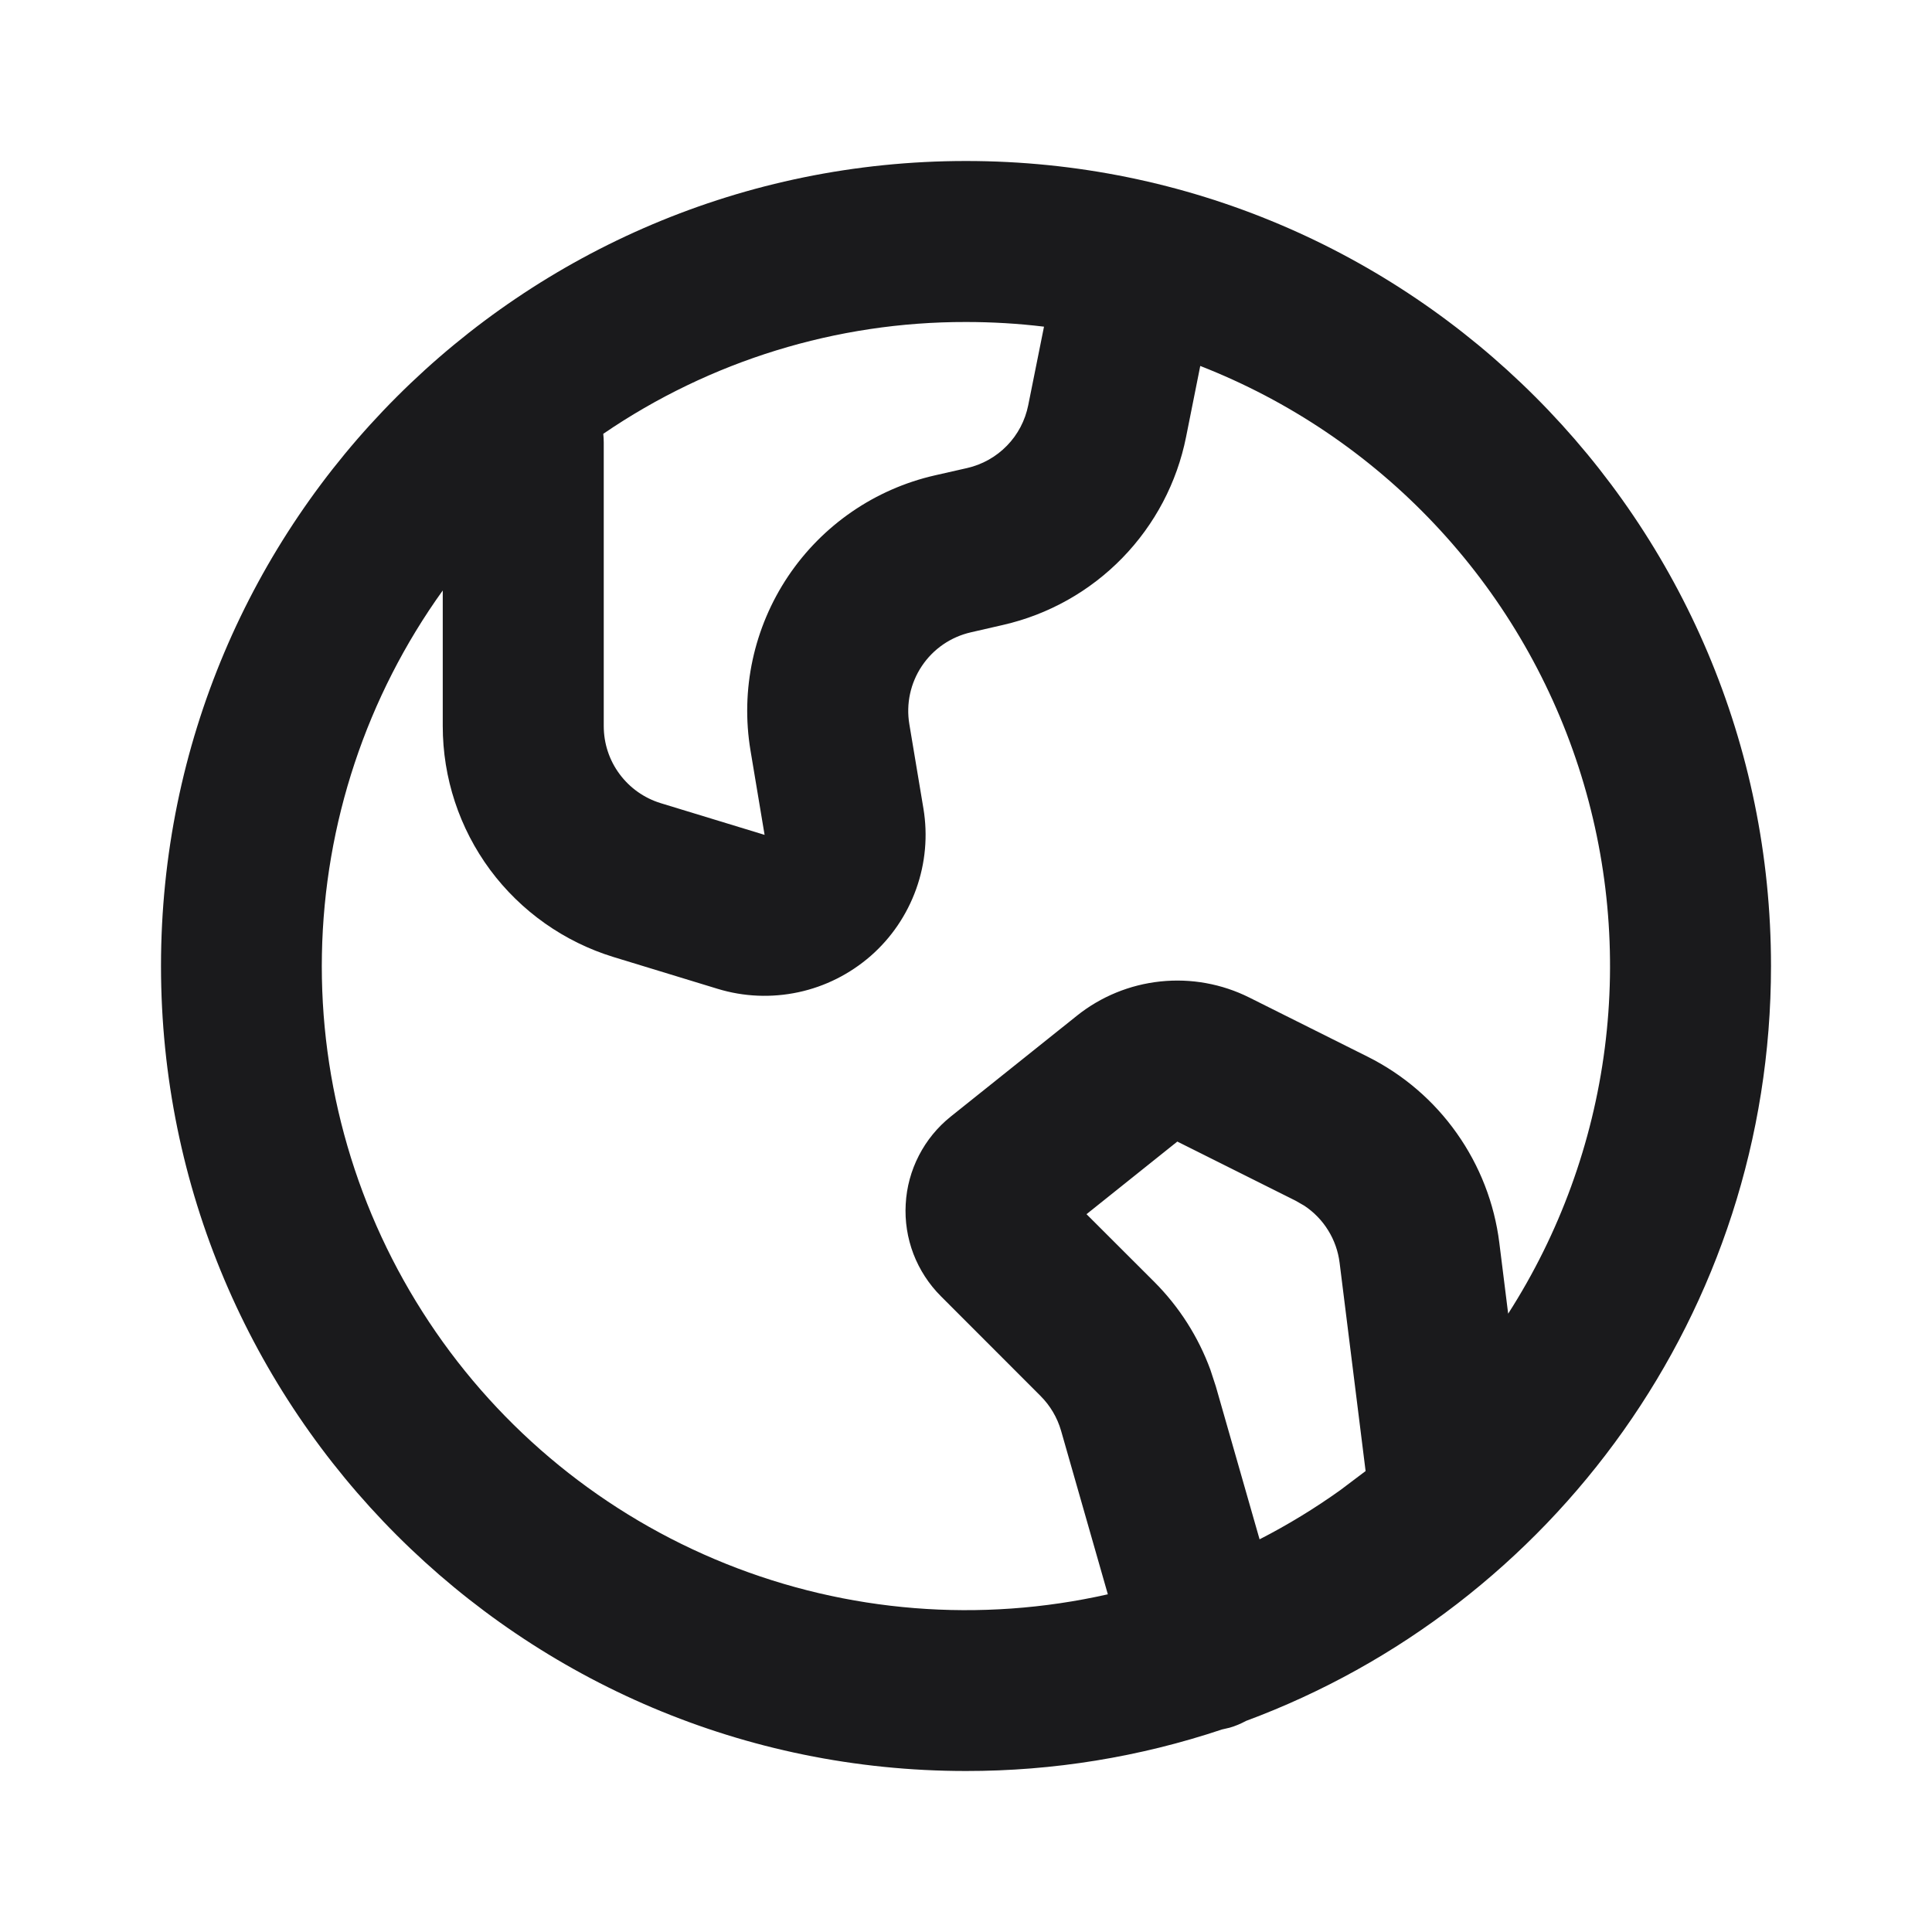 <svg width="24" height="24" viewBox="0 0 24 24" fill="none" xmlns="http://www.w3.org/2000/svg">
<path fill-rule="evenodd" clip-rule="evenodd" d="M12 2C17.523 2 22 6.477 22 12C22 16.3 19.286 19.966 15.478 21.378C15.414 21.413 15.345 21.442 15.275 21.462L15.18 21.484C14.155 21.827 13.081 22.001 12 22C6.477 22 2 17.523 2 12C2 6.477 6.477 2 12 2ZM14.91 4.546L14.734 5.427C14.621 5.994 14.346 6.516 13.942 6.931C13.539 7.345 13.025 7.634 12.461 7.763L12.06 7.855C11.811 7.912 11.594 8.061 11.452 8.273C11.31 8.485 11.254 8.743 11.296 8.995L11.471 10.043C11.527 10.379 11.496 10.723 11.381 11.044C11.266 11.365 11.072 11.651 10.816 11.875C10.559 12.099 10.25 12.255 9.917 12.326C9.584 12.397 9.239 12.383 8.913 12.283L7.623 11.889C7.009 11.701 6.471 11.321 6.088 10.805C5.706 10.288 5.5 9.663 5.5 9.02V7.335C4.553 8.653 4.03 10.228 3.999 11.851C3.968 13.474 4.432 15.068 5.329 16.421C6.225 17.774 7.512 18.822 9.018 19.426C10.524 20.031 12.179 20.163 13.762 19.805L13.181 17.773C13.134 17.61 13.046 17.461 12.926 17.341L11.688 16.102C11.539 15.953 11.423 15.774 11.347 15.577C11.272 15.38 11.239 15.169 11.251 14.959C11.262 14.748 11.318 14.542 11.415 14.354C11.511 14.167 11.646 14.002 11.811 13.87L13.376 12.619C13.674 12.38 14.035 12.232 14.415 12.192C14.795 12.152 15.178 12.221 15.52 12.392L16.99 13.127C17.432 13.348 17.812 13.674 18.097 14.078C18.382 14.481 18.564 14.948 18.625 15.438L18.735 16.319C19.374 15.322 19.784 14.196 19.935 13.021C20.086 11.847 19.975 10.653 19.609 9.527C19.243 8.401 18.632 7.37 17.819 6.509C17.006 5.647 16.013 4.977 14.91 4.546ZM14.625 14.181L13.497 15.083L14.341 15.926C14.649 16.235 14.886 16.607 15.036 17.016L15.104 17.224L15.647 19.122C15.998 18.942 16.332 18.738 16.651 18.51L16.964 18.274L16.641 15.686C16.623 15.543 16.575 15.406 16.499 15.284C16.424 15.162 16.323 15.058 16.203 14.978L16.095 14.916L14.625 14.181ZM12 4C10.392 3.997 8.821 4.482 7.494 5.389C7.498 5.425 7.5 5.462 7.5 5.5V9.02C7.5 9.234 7.568 9.443 7.696 9.615C7.823 9.787 8.002 9.914 8.207 9.977L9.498 10.371L9.323 9.323C9.197 8.569 9.364 7.795 9.79 7.159C10.216 6.524 10.868 6.075 11.614 5.905L12.015 5.814C12.203 5.771 12.375 5.674 12.509 5.536C12.644 5.398 12.735 5.223 12.773 5.034L12.969 4.058C12.648 4.019 12.324 4 12 4Z" fill="#1A1A1C"/>
</svg>
